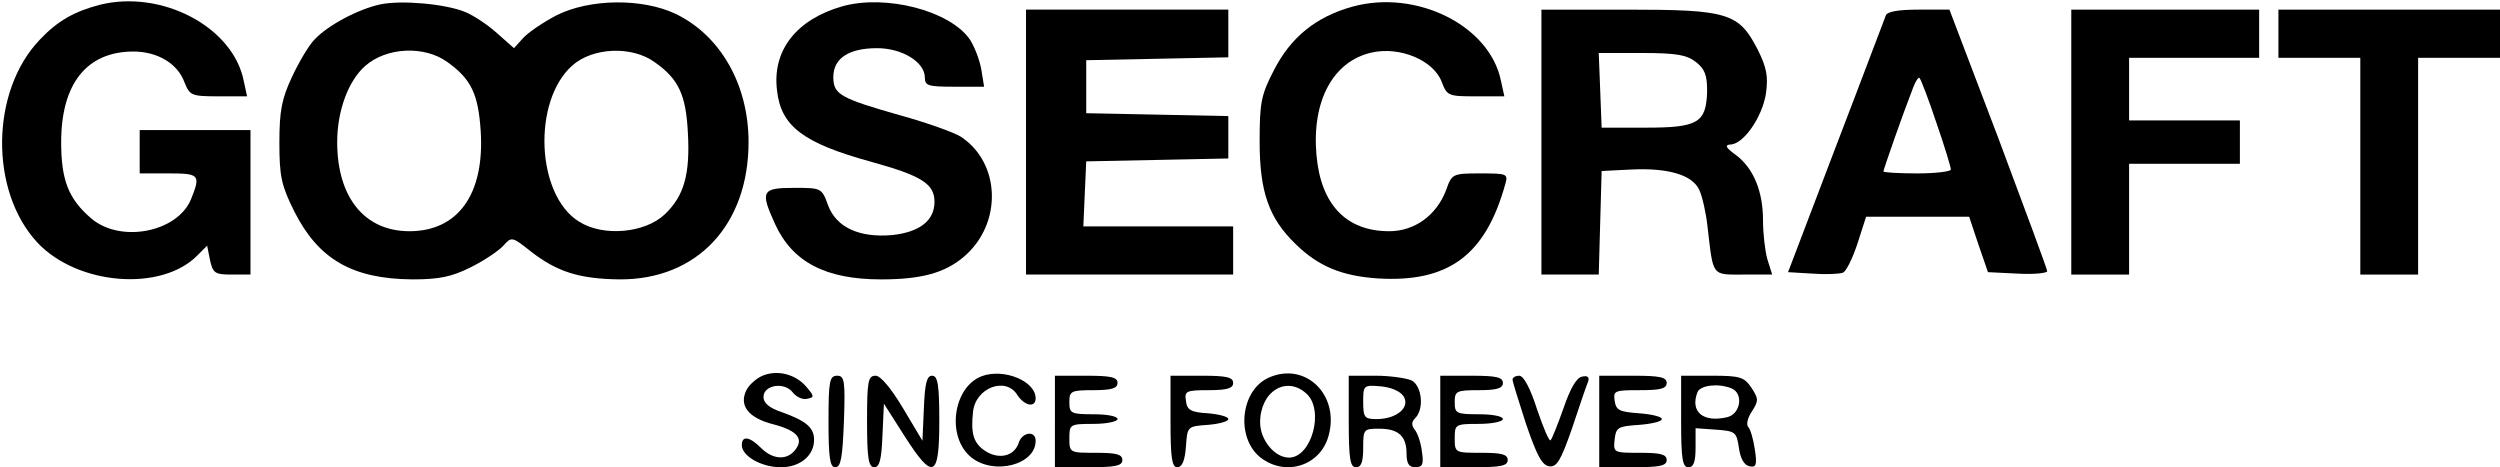 <?xml version="1.0" standalone="no"?>
<!DOCTYPE svg PUBLIC "-//W3C//DTD SVG 20010904//EN"
 "http://www.w3.org/TR/2001/REC-SVG-20010904/DTD/svg10.dtd">
<svg version="1.0" xmlns="http://www.w3.org/2000/svg"
 width="519pt" height="97pt" viewBox="0 0 519 97"
 preserveAspectRatio="xMidYMid meet">

<g transform="translate(0,97) scale(0.1,-0.1)"
fill="#000000" stroke="none">
<path d="M207 960 c-53 -14 -87 -33 -124 -72 -103 -107 -105 -315 -5 -422 83
-88 256 -102 331 -27 l21 21 6 -30 c6 -27 10 -30 45 -30 l39 0 0 150 0 150
-115 0 -115 0 0 -45 0 -45 60 0 c65 0 67 -3 46 -55 -29 -67 -145 -90 -206 -39
-48 41 -63 80 -63 159 0 121 53 188 150 188 50 0 92 -25 106 -64 11 -27 14
-29 70 -29 l60 0 -7 32 c-22 112 -170 190 -299 158z"/>
<path d="M790 961 c-47 -10 -110 -44 -137 -73 -12 -12 -33 -48 -47 -78 -21
-45 -26 -70 -26 -136 0 -70 4 -89 31 -143 50 -99 120 -140 245 -141 55 0 81 5
121 25 28 14 58 34 68 45 17 19 18 19 57 -12 54 -42 100 -57 184 -58 161 -1
268 113 268 285 0 119 -58 221 -151 266 -69 33 -179 32 -248 -3 -27 -14 -58
-35 -69 -47 l-19 -21 -35 31 c-20 18 -49 37 -66 44 -41 17 -132 25 -176 16z
m139 -120 c49 -35 64 -66 69 -144 8 -130 -47 -207 -148 -207 -93 0 -150 70
-150 185 0 65 23 127 58 158 44 39 123 43 171 8z m430 0 c50 -35 65 -68 69
-146 5 -87 -8 -132 -48 -170 -41 -39 -128 -47 -178 -15 -89 55 -97 250 -14
324 43 38 124 41 171 7z"/>
<path d="M1749 957 c-95 -27 -146 -91 -136 -174 8 -75 54 -110 196 -149 105
-29 131 -46 131 -83 0 -39 -31 -63 -88 -69 -68 -6 -116 16 -133 62 -13 36 -14
36 -71 36 -67 0 -70 -7 -39 -75 36 -79 105 -115 220 -115 83 0 132 13 172 47
80 68 77 194 -6 249 -14 9 -70 29 -124 44 -127 36 -141 44 -141 80 0 39 32 60
91 60 52 0 99 -29 99 -61 0 -17 7 -19 61 -19 l62 0 -6 37 c-4 21 -15 49 -25
63 -42 58 -173 92 -263 67z"/>
<path d="M2807 956 c-75 -21 -127 -63 -162 -131 -27 -52 -30 -68 -30 -149 0
-104 19 -159 75 -213 47 -46 96 -66 170 -71 147 -9 224 48 265 196 6 21 4 22
-52 22 -58 0 -59 -1 -71 -35 -20 -52 -65 -85 -118 -85 -89 0 -142 55 -151 158
-10 112 34 195 115 213 58 13 128 -16 145 -61 11 -29 14 -30 70 -30 l60 0 -7
32 c-23 115 -176 191 -309 154z"/>
<path d="M2130 675 l0 -275 215 0 215 0 0 50 0 50 -155 0 -156 0 3 68 3 67
148 3 147 3 0 44 0 44 -147 3 -148 3 0 55 0 55 148 3 147 3 0 49 0 50 -210 0
-210 0 0 -275z"/>
<path d="M3200 675 l0 -275 60 0 59 0 3 108 3 107 60 3 c78 4 129 -11 143 -43
6 -13 14 -48 17 -77 12 -103 8 -98 74 -98 l60 0 -10 32 c-5 18 -9 54 -9 81 0
60 -20 108 -56 135 -21 15 -24 21 -12 22 27 0 66 56 74 105 5 36 2 54 -17 92
-39 76 -61 83 -271 83 l-178 0 0 -275z m321 166 c19 -15 23 -28 23 -61 -2 -65
-19 -75 -127 -75 l-92 0 -3 78 -3 77 89 0 c73 0 94 -4 113 -19z"/>
<path d="M3915 938 c-3 -7 -49 -130 -104 -273 l-99 -260 50 -3 c28 -2 56 -1
64 2 7 3 20 30 30 60 l18 56 107 0 107 0 19 -57 20 -58 61 -3 c34 -2 62 1 62
5 0 4 -46 128 -101 275 l-102 268 -64 0 c-42 0 -65 -4 -68 -12z m105 -223 c17
-49 30 -92 30 -97 0 -4 -31 -8 -70 -8 -38 0 -70 2 -70 4 0 4 39 116 62 175 5
13 11 22 13 19 3 -3 19 -45 35 -93z"/>
<path d="M4300 675 l0 -275 60 0 60 0 0 115 0 115 115 0 115 0 0 45 0 45 -115
0 -115 0 0 65 0 65 135 0 135 0 0 50 0 50 -195 0 -195 0 0 -275z"/>
<path d="M4730 900 l0 -50 85 0 85 0 0 -225 0 -225 60 0 60 0 0 225 0 225 85
0 85 0 0 50 0 50 -230 0 -230 0 0 -50z"/>
<path d="M1583 190 c-12 -5 -27 -18 -33 -29 -17 -33 4 -59 56 -72 49 -13 64
-30 44 -54 -17 -21 -46 -19 -70 5 -24 24 -40 26 -40 6 0 -23 41 -46 81 -46 40
0 69 24 69 57 0 25 -16 39 -66 57 -27 9 -39 19 -39 32 0 25 44 32 61 9 7 -9
20 -15 29 -13 16 3 16 5 -1 25 -22 26 -60 36 -91 23z"/>
<path d="M2038 189 c-60 -23 -74 -127 -21 -169 47 -37 133 -15 133 35 0 22
-28 18 -35 -4 -9 -28 -41 -36 -70 -17 -24 16 -30 36 -25 81 5 50 68 74 92 35
15 -23 38 -27 38 -7 0 36 -66 63 -112 46z"/>
<path d="M2634 186 c-59 -26 -69 -125 -17 -166 52 -40 124 -17 141 45 24 85
-48 155 -124 121z m78 -33 c38 -34 11 -133 -36 -133 -30 0 -60 37 -60 73 0 64
54 98 96 60z"/>
<path d="M1720 95 c0 -76 3 -95 14 -95 12 0 15 21 18 95 3 85 1 95 -14 95 -16
0 -18 -11 -18 -95z"/>
<path d="M1800 95 c0 -76 3 -95 15 -95 11 0 15 16 17 66 l3 66 42 -66 c60 -94
73 -89 73 29 0 76 -3 95 -15 95 -11 0 -15 -16 -17 -67 l-3 -68 -40 67 c-25 42
-47 68 -57 68 -16 0 -18 -11 -18 -95z"/>
<path d="M2190 95 l0 -95 70 0 c56 0 70 3 70 15 0 12 -13 15 -55 15 -54 0 -55
0 -55 30 0 29 1 30 50 30 28 0 50 5 50 10 0 6 -22 10 -50 10 -47 0 -50 2 -50
25 0 23 3 25 50 25 38 0 50 4 50 15 0 12 -14 15 -65 15 l-65 0 0 -95z"/>
<path d="M2430 95 c0 -76 3 -95 14 -95 10 0 16 14 18 43 3 42 3 42 46 45 23 2
42 7 42 12 0 5 -19 10 -42 12 -36 2 -44 7 -46 26 -3 20 0 22 47 22 39 0 51 4
51 15 0 12 -14 15 -65 15 l-65 0 0 -95z"/>
<path d="M2800 95 c0 -78 3 -95 15 -95 11 0 15 11 15 40 0 39 1 40 33 40 40 0
57 -15 57 -52 0 -20 5 -28 18 -28 15 0 18 6 14 32 -2 18 -9 39 -15 46 -7 9 -7
16 1 24 19 19 14 66 -7 78 -11 5 -45 10 -75 10 l-56 0 0 -95z m114 52 c14 -23
-15 -47 -56 -47 -25 0 -28 3 -28 36 0 34 1 35 36 32 22 -2 41 -10 48 -21z"/>
<path d="M2990 95 l0 -95 70 0 c56 0 70 3 70 15 0 12 -13 15 -55 15 -54 0 -55
0 -55 30 0 29 1 30 50 30 28 0 50 5 50 10 0 6 -22 10 -50 10 -47 0 -50 2 -50
25 0 23 3 25 50 25 38 0 50 4 50 15 0 12 -14 15 -65 15 l-65 0 0 -95z"/>
<path d="M3140 182 c0 -4 13 -46 28 -92 22 -64 33 -86 48 -88 16 -2 24 11 48
80 15 46 30 89 33 96 3 9 -1 13 -13 10 -11 -2 -24 -24 -38 -65 -12 -34 -24
-64 -27 -67 -3 -3 -15 26 -28 64 -14 44 -28 70 -37 70 -8 0 -14 -4 -14 -8z"/>
<path d="M3320 95 l0 -95 70 0 c56 0 70 3 70 15 0 12 -13 15 -56 15 -54 0 -55
0 -52 28 3 25 7 27 51 30 26 2 47 7 47 12 0 5 -21 10 -47 12 -41 3 -48 6 -51
26 -3 21 0 22 52 22 43 0 56 3 56 15 0 12 -14 15 -70 15 l-70 0 0 -95z"/>
<path d="M3490 95 c0 -78 3 -95 15 -95 11 0 15 11 15 41 l0 40 43 -3 c40 -3
42 -5 47 -38 3 -22 11 -36 22 -38 14 -3 16 3 11 35 -3 21 -9 42 -14 47 -4 5
-1 19 8 32 14 22 14 26 -1 49 -15 22 -23 25 -81 25 l-65 0 0 -95z m104 69 c26
-10 20 -53 -8 -60 -50 -12 -78 11 -62 52 6 14 42 19 70 8z"/>
</g>
</svg>
